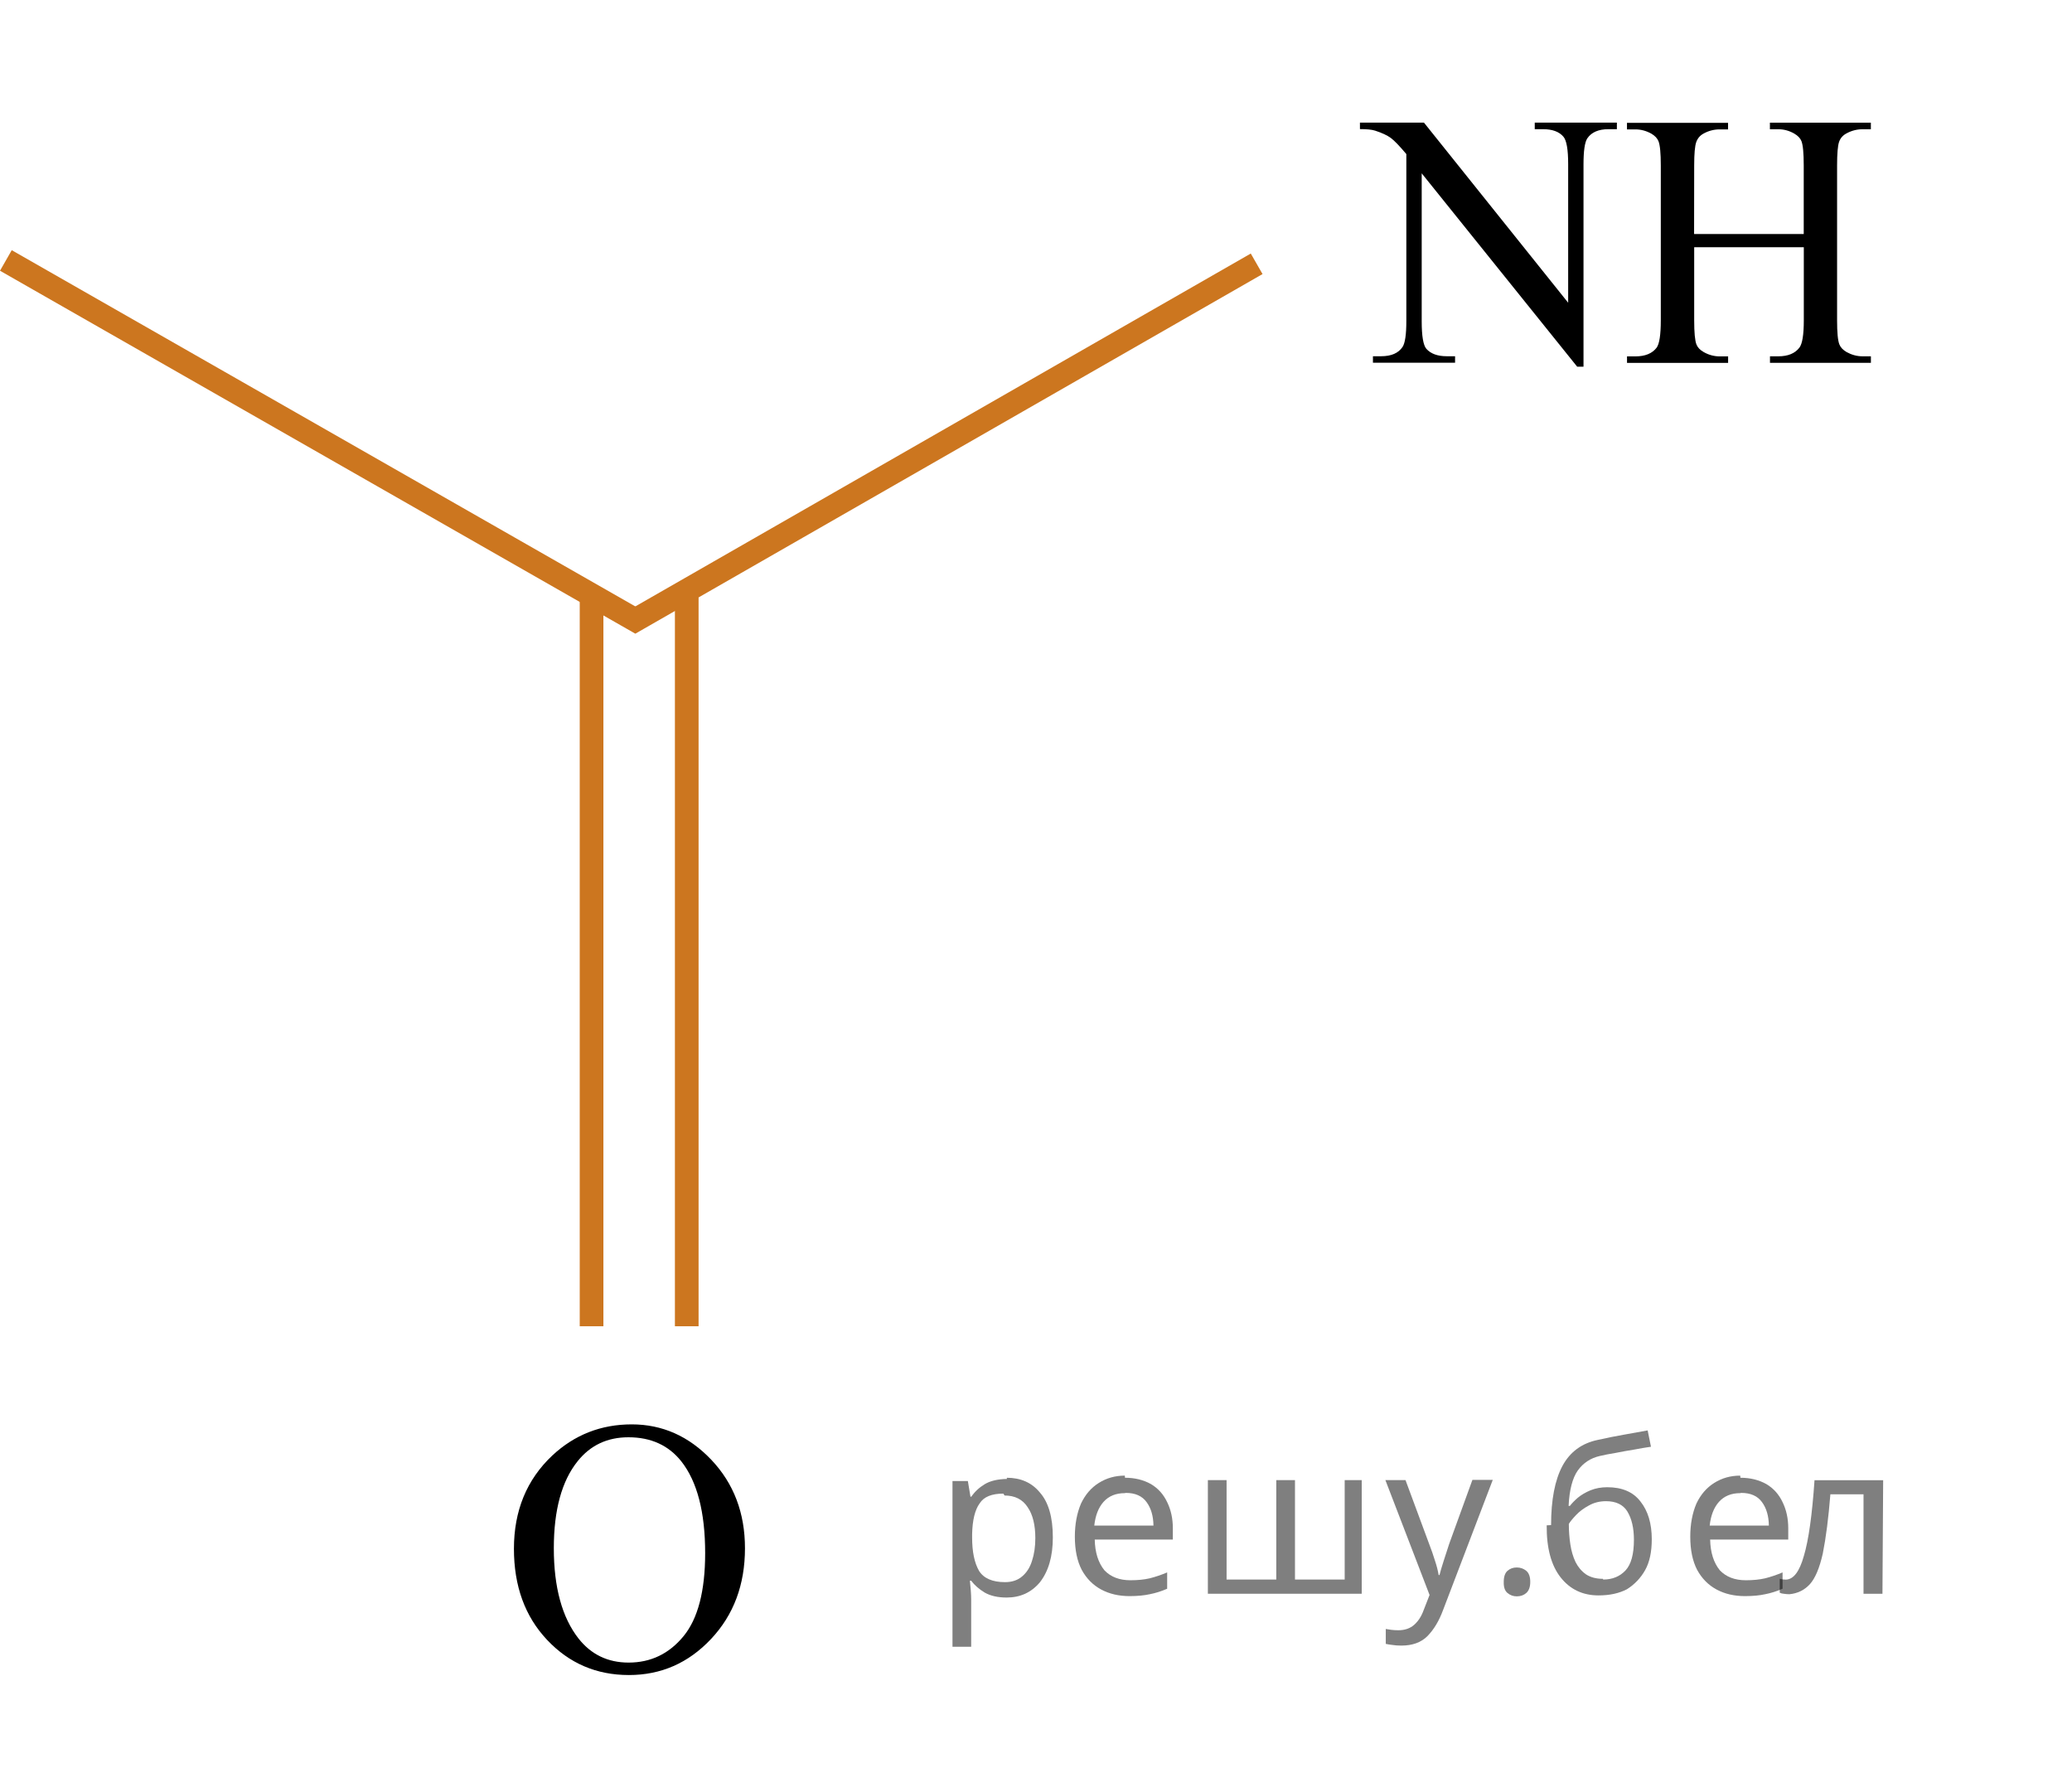 <?xml version="1.0" encoding="utf-8"?>
<!-- Generator: Adobe Illustrator 16.0.0, SVG Export Plug-In . SVG Version: 6.00 Build 0)  -->
<!DOCTYPE svg PUBLIC "-//W3C//DTD SVG 1.1//EN" "http://www.w3.org/Graphics/SVG/1.1/DTD/svg11.dtd">
<svg version="1.1" id="Слой_1" xmlns="http://www.w3.org/2000/svg" xmlns:xlink="http://www.w3.org/1999/xlink" x="0px" y="0px"
	 width="87.539px" height="74.693px" viewBox="34.669 -57.227 87.539 74.693" enable-background="new 34.669 -57.227 87.539 74.693"
	 xml:space="preserve">
<g>
	<g>
		<g>
			<defs>
				<rect id="SVGID_1_" x="53.586" y="-0.611" width="16.422" height="18.078"/>
			</defs>
			<clipPath id="SVGID_2_">
				<use xlink:href="#SVGID_1_"  overflow="visible"/>
			</clipPath>
			<g clip-path="url(#SVGID_2_)">
				<path d="M61.359,2.945c1.293,0,2.414,0.498,3.362,1.496c0.948,1,1.422,2.246,1.422,3.738c0,1.539-0.478,2.816-1.433,3.832
					c-0.956,1.016-2.112,1.523-3.47,1.523c-1.372,0-2.524-0.494-3.458-1.486c-0.934-0.99-1.4-2.273-1.4-3.848
					c0-1.607,0.539-2.92,1.617-3.936C58.936,3.387,60.057,2.945,61.359,2.945z M61.22,3.49c-0.893,0-1.607,0.336-2.146,1.01
					c-0.672,0.836-1.007,2.063-1.007,3.676c0,1.65,0.348,2.926,1.043,3.814c0.534,0.678,1.24,1.018,2.117,1.018
					c0.936,0,1.709-0.371,2.319-1.113c0.609-0.74,0.915-1.912,0.915-3.51c0-1.732-0.336-3.025-1.007-3.877
					C62.916,3.83,62.17,3.49,61.22,3.49z"/>
			</g>
		</g>
	</g>
</g>
<g>
	<g>
		<g>
			<g>
				<defs>
					<rect id="SVGID_3_" x="89.365" y="-57.227" width="32.844" height="22.286"/>
				</defs>
				<clipPath id="SVGID_4_">
					<use xlink:href="#SVGID_3_"  overflow="visible"/>
				</clipPath>
			</g>
		</g>
		<g>
			<g>
				<defs>
					<rect id="SVGID_5_" x="89.365" y="-57.227" width="32.844" height="22.286"/>
				</defs>
				<clipPath id="SVGID_6_">
					<use xlink:href="#SVGID_5_"  overflow="visible"/>
				</clipPath>
				<g clip-path="url(#SVGID_6_)">
					<path d="M92.124-52.047h2.705l6.093,7.609v-5.853c0-0.623-0.068-1.013-0.205-1.166c-0.182-0.211-0.469-0.313-0.859-0.313H99.51
						v-0.277h3.47v0.277h-0.353c-0.422,0-0.722,0.13-0.897,0.389c-0.106,0.16-0.16,0.523-0.16,1.093v8.553h-0.266l-6.57-8.17v6.248
						c0,0.623,0.065,1.013,0.197,1.166c0.188,0.209,0.473,0.313,0.86,0.313h0.353v0.275h-3.47v-0.275h0.347
						c0.426,0,0.728-0.13,0.903-0.391c0.106-0.158,0.161-0.522,0.161-1.093v-7.056c-0.289-0.344-0.508-0.571-0.656-0.681
						c-0.15-0.11-0.369-0.213-0.658-0.307c-0.143-0.047-0.357-0.067-0.646-0.067L92.124-52.047L92.124-52.047z"/>
					<path d="M106.242-47.341h4.632v-2.9c0-0.521-0.032-0.86-0.097-1.025c-0.049-0.124-0.151-0.23-0.309-0.321
						c-0.211-0.12-0.434-0.18-0.669-0.18h-0.354v-0.277h4.265v0.277h-0.353c-0.235,0-0.459,0.058-0.67,0.172
						c-0.156,0.08-0.264,0.201-0.32,0.362c-0.055,0.162-0.084,0.492-0.084,0.992v6.545c0,0.515,0.031,0.854,0.097,1.019
						c0.049,0.125,0.149,0.231,0.302,0.321c0.215,0.119,0.44,0.181,0.676,0.181h0.354v0.276h-4.264v-0.276h0.354
						c0.406,0,0.703-0.123,0.889-0.366c0.123-0.16,0.186-0.543,0.186-1.151v-3.091h-4.631v3.091c0,0.514,0.031,0.854,0.096,1.018
						c0.049,0.125,0.15,0.232,0.309,0.322c0.211,0.119,0.435,0.18,0.67,0.18h0.358v0.275h-4.271v-0.275h0.354
						c0.411,0,0.71-0.123,0.896-0.366c0.117-0.158,0.177-0.543,0.177-1.152v-6.545c0-0.521-0.032-0.86-0.097-1.025
						c-0.049-0.124-0.148-0.23-0.301-0.32c-0.217-0.121-0.441-0.181-0.677-0.181h-0.354v-0.276h4.271v0.276h-0.359
						c-0.234,0-0.459,0.058-0.668,0.172c-0.152,0.08-0.258,0.201-0.316,0.362c-0.059,0.162-0.088,0.492-0.088,0.992L106.242-47.341
						L106.242-47.341z"/>
				</g>
			</g>
		</g>
	</g>
</g>
<g>
	<line fill="none" stroke="#CC761F" stroke-miterlimit="10" x1="61.266" y1="-30.893" x2="87.761" y2="-46.083"/>
</g>
<g>
	<line fill="none" stroke="#CC761F" stroke-miterlimit="10" x1="34.917" y1="-46.224" x2="61.756" y2="-30.893"/>
</g>
<line fill="none" stroke="#CC761F" stroke-miterlimit="10" x1="59.662" y1="-32.139" x2="59.662" y2="-1.2"/>
<line fill="none" stroke="#CC761F" stroke-miterlimit="10" x1="63.683" y1="-31.994" x2="63.683" y2="-1.2"/>
<g fill-opacity=".5"><path d="m77.2 5.2q0.89 0 1.4 0.62 0.55 0.62 0.55 1.9 0 1.2-0.55 1.9-0.54 0.64-1.4 0.64-0.56 0-0.93-0.21-0.36-0.22-0.57-0.5h-0.054q0.018 0.15 0.036 0.39t0.018 0.4v2h-0.79v-7h0.65l0.11 0.66h0.036q0.22-0.32 0.57-0.53t0.94-0.22zm-0.14 0.67q-0.74 0-1 0.41-0.3 0.41-0.32 1.3v0.15q0 0.89 0.29 1.4 0.3 0.48 1.1 0.48 0.44 0 0.72-0.24 0.29-0.24 0.42-0.66 0.14-0.42 0.14-0.96 0-0.83-0.32-1.3-0.32-0.5-0.98-0.5z"/><path d="m82.2 5.2q0.62 0 1.1 0.27 0.45 0.27 0.68 0.76 0.24 0.49 0.24 1.1v0.48h-3.3q0.018 0.82 0.41 1.3 0.4 0.42 1.1 0.42 0.46 0 0.81-0.081 0.36-0.09 0.74-0.25v0.69q-0.37 0.16-0.73 0.23-0.36 0.081-0.86 0.081-0.68 0-1.2-0.28-0.52-0.28-0.82-0.83-0.29-0.56-0.29-1.4 0-0.79 0.26-1.4 0.27-0.57 0.75-0.87 0.49-0.31 1.1-0.31zm-9e-3 0.65q-0.57 0-0.9 0.37-0.32 0.36-0.39 1h2.5q-9e-3 -0.61-0.29-0.99-0.28-0.39-0.88-0.39z"/><path d="m92.2 5.3v4.8h-6.5v-4.8h0.79v4.2h2.1v-4.2h0.79v4.2h2.1v-4.2z"/><path d="m93.2 5.3h0.85l1 2.7q0.14 0.36 0.24 0.69 0.11 0.32 0.16 0.62h0.036q0.054-0.22 0.17-0.58 0.12-0.37 0.24-0.74l0.98-2.7h0.86l-2.1 5.5q-0.25 0.68-0.66 1.1-0.4 0.4-1.1 0.4-0.22 0-0.38-0.027-0.16-0.018-0.28-0.045v-0.63q0.099 0.018 0.23 0.036 0.14 0.018 0.3 0.018 0.41 0 0.67-0.23 0.26-0.23 0.4-0.62l0.25-0.64z"/><path d="m98.2 9.6q0-0.33 0.16-0.47t0.39-0.14q0.23 0 0.4 0.14 0.17 0.14 0.17 0.47 0 0.32-0.17 0.47-0.16 0.14-0.4 0.14-0.22 0-0.39-0.14t-0.16-0.47z"/><path d="m100.2 7.2q0-1.6 0.48-2.5 0.48-0.89 1.5-1.1 0.58-0.13 1.1-0.22t1-0.18l0.14 0.69q-0.32 0.045-0.71 0.12-0.4 0.063-0.78 0.14-0.39 0.063-0.67 0.13-0.58 0.13-0.93 0.61-0.34 0.48-0.39 1.5h0.054q0.13-0.17 0.34-0.35 0.22-0.18 0.53-0.31 0.32-0.13 0.71-0.13 0.94 0 1.4 0.6 0.48 0.6 0.48 1.6 0 0.8-0.28 1.3t-0.77 0.81q-0.5 0.26-1.2 0.26-1 0-1.6-0.76t-0.59-2.2zm2.2 2.3q0.58 0 0.94-0.38t0.36-1.3q0-0.74-0.28-1.2-0.27-0.43-0.9-0.43-0.4 0-0.72 0.18-0.32 0.17-0.54 0.4t-0.31 0.38q0 0.44 0.063 0.86t0.22 0.75q0.16 0.32 0.44 0.52 0.29 0.19 0.72 0.19z"/><path d="m108.2 5.2q0.62 0 1.1 0.27 0.45 0.27 0.68 0.76 0.24 0.49 0.24 1.1v0.48h-3.3q0.018 0.82 0.41 1.3 0.4 0.42 1.1 0.42 0.46 0 0.81-0.081 0.36-0.09 0.74-0.25v0.69q-0.37 0.16-0.73 0.23-0.36 0.081-0.86 0.081-0.68 0-1.2-0.28-0.52-0.28-0.82-0.83-0.29-0.56-0.29-1.4 0-0.79 0.26-1.4 0.27-0.57 0.75-0.87 0.49-0.31 1.1-0.31zm-9e-3 0.65q-0.57 0-0.9 0.37-0.32 0.36-0.39 1h2.5q-9e-3 -0.61-0.29-0.99-0.28-0.39-0.88-0.39z"/><path d="m114.2 10.1h-0.8v-4.2h-1.4q-0.12 1.5-0.32 2.5-0.21 0.93-0.55 1.3t-0.86 0.42q-0.12 0-0.23-0.018-0.11-9e-3 -0.18-0.045v-0.59q0.054 0.018 0.12 0.027t0.13 9e-3q0.49 0 0.77-1 0.3-1 0.45-3.2h2.9z"/></g></svg>

<!--File created and owned by https://sdamgia.ru. Copying is prohibited. All rights reserved.-->
